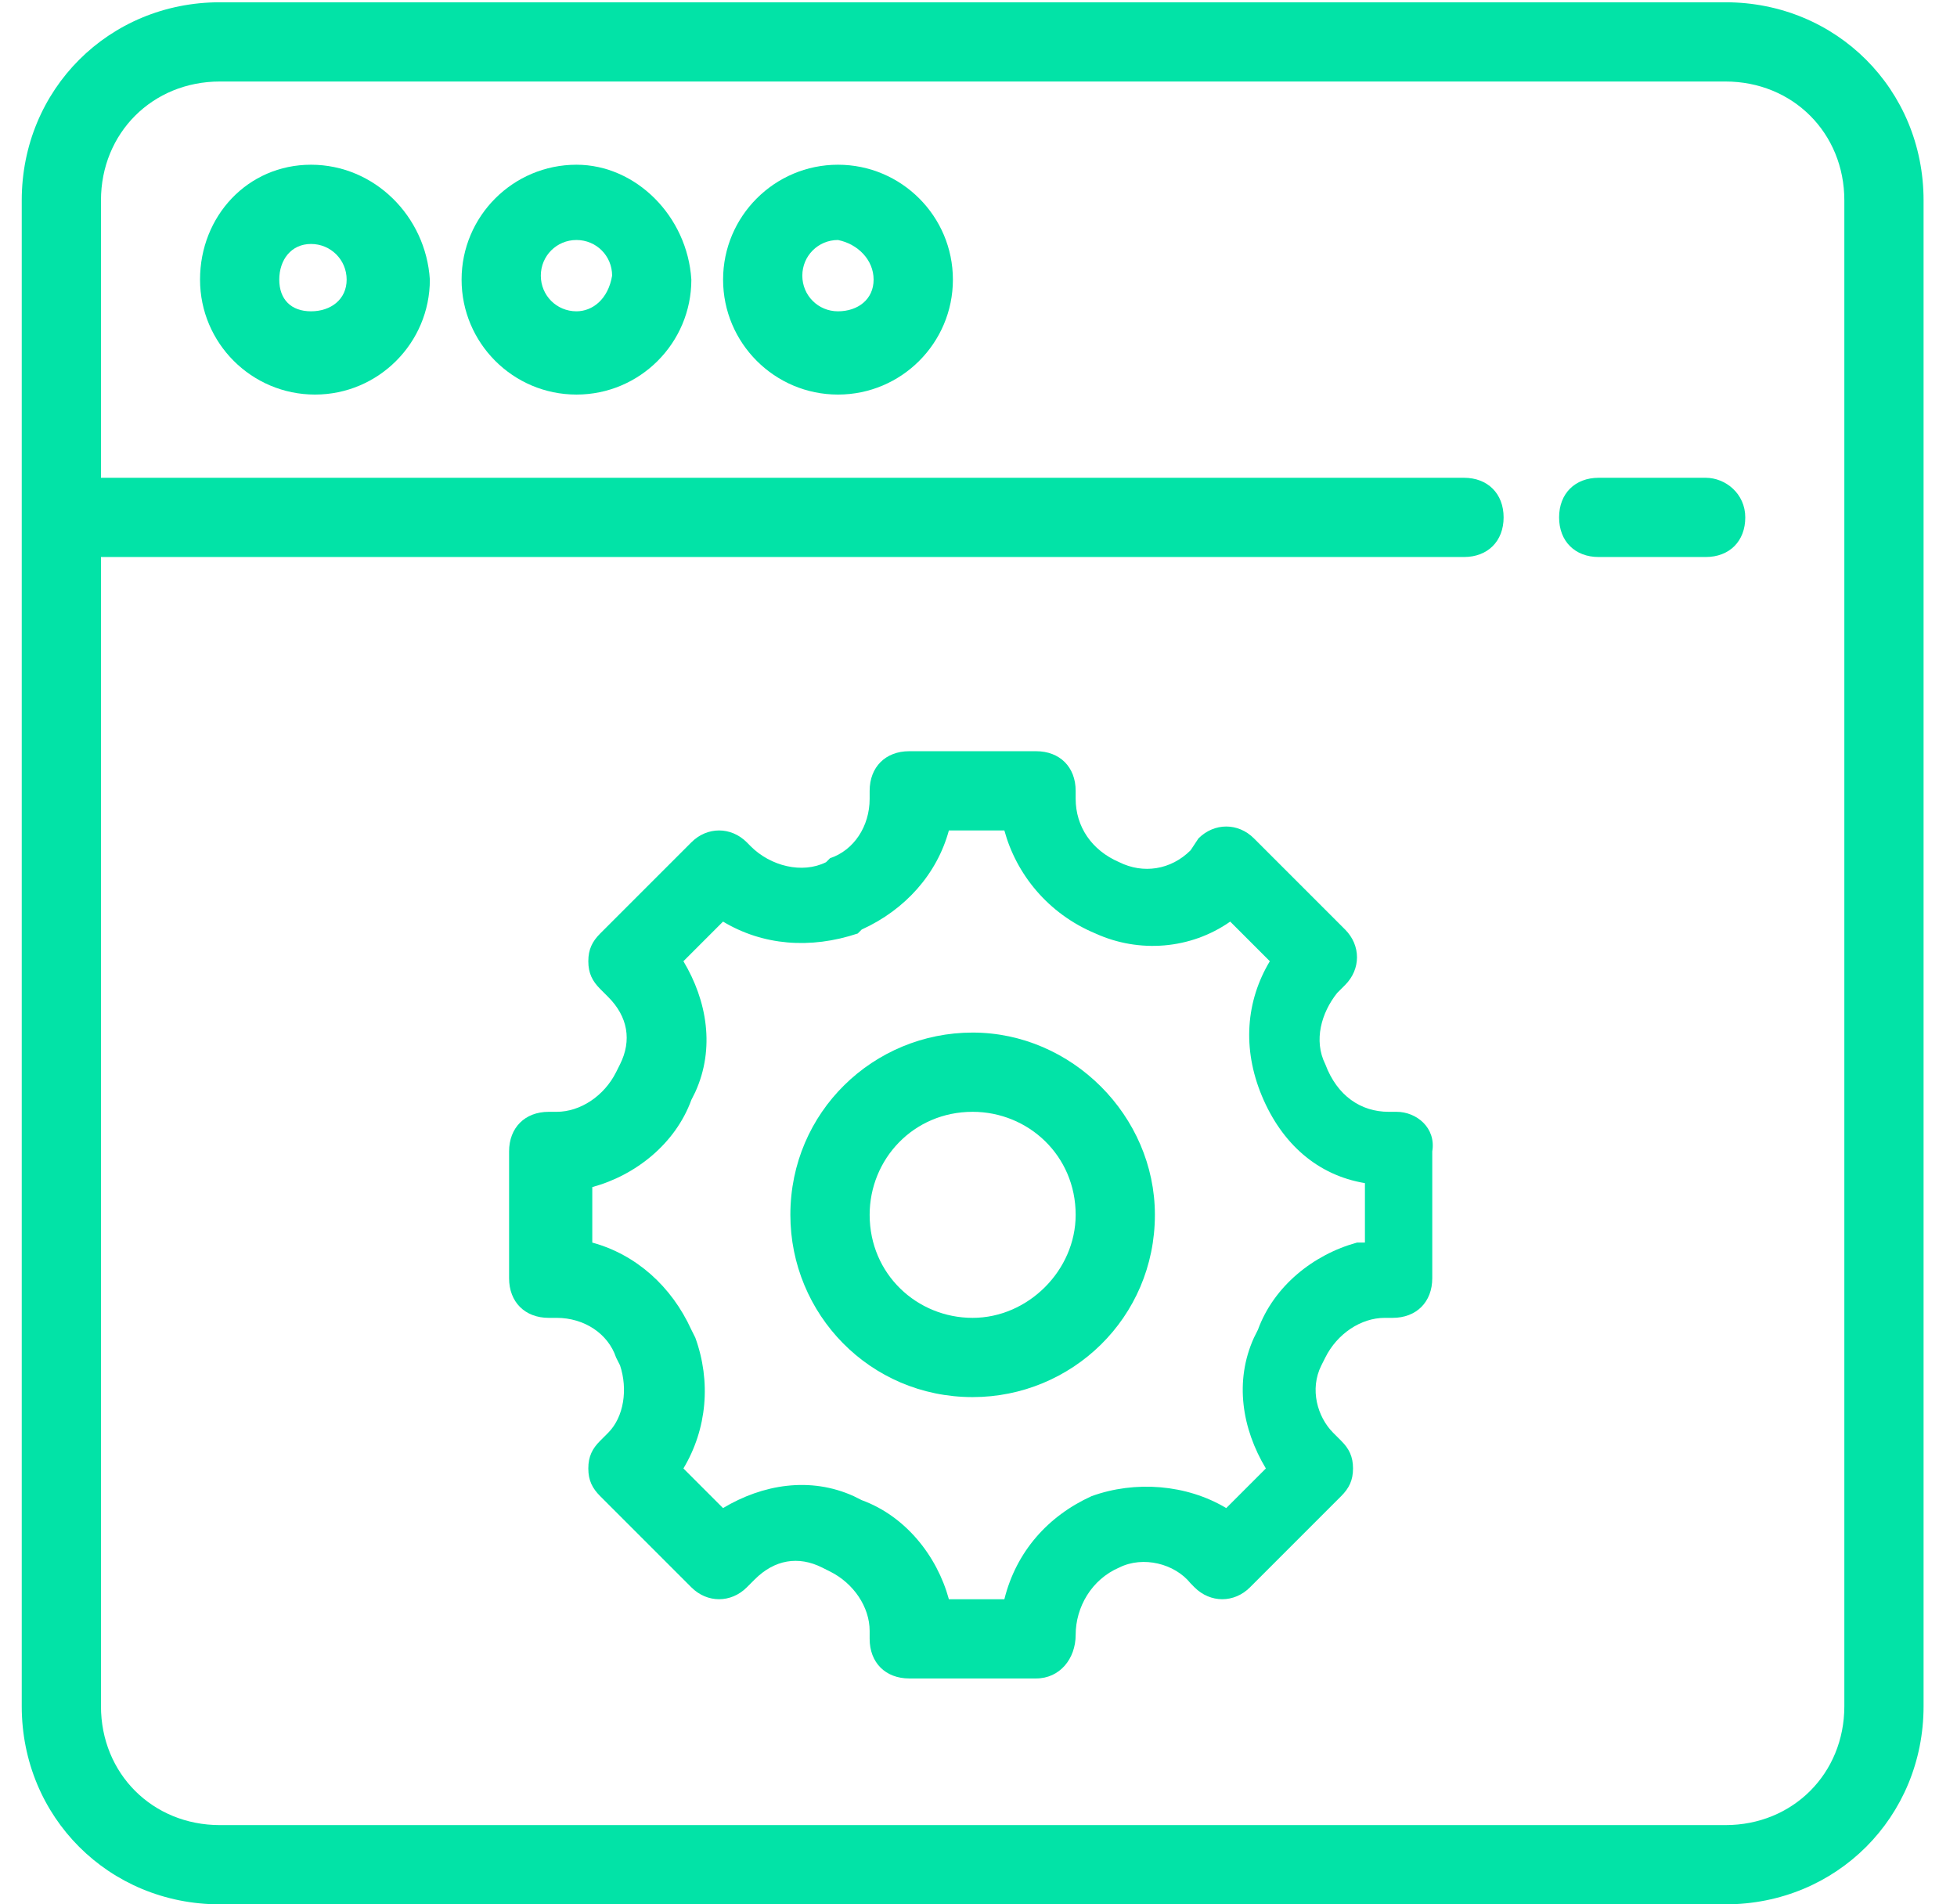 <svg width="37" height="36" viewBox="0 0 37 36" fill="none" xmlns="http://www.w3.org/2000/svg">
<path d="M32.623 0.043H4.157C2.059 0.043 0.411 1.691 0.411 3.788V32.255C0.411 34.352 2.059 36 4.157 36H32.623C34.72 36 36.368 34.352 36.368 32.255V3.788C36.368 1.691 34.72 0.043 32.623 0.043ZM34.87 32.255C34.87 33.528 33.896 34.502 32.623 34.502H4.157C2.883 34.502 1.909 33.528 1.909 32.255V10.53H27.678C28.128 10.53 28.428 10.231 28.428 9.781C28.428 9.332 28.128 9.032 27.678 9.032H1.909V3.788C1.909 2.515 2.883 1.541 4.157 1.541H32.623C33.896 1.541 34.87 2.515 34.87 3.788V32.255Z" fill="#02E3A7"/>
<path d="M5.88 3.114C4.681 3.114 3.782 4.088 3.782 5.286C3.782 6.485 4.756 7.459 5.955 7.459C7.153 7.459 8.127 6.485 8.127 5.286C8.052 4.088 7.078 3.114 5.88 3.114ZM5.88 5.885C5.505 5.885 5.28 5.661 5.28 5.286C5.28 4.912 5.505 4.612 5.88 4.612C6.254 4.612 6.554 4.912 6.554 5.286C6.554 5.661 6.254 5.885 5.88 5.885Z" fill="#02E3A7"/>
<path d="M10.899 3.114C9.7 3.114 8.727 4.088 8.727 5.286C8.727 6.485 9.7 7.459 10.899 7.459C12.098 7.459 13.071 6.485 13.071 5.286C12.996 4.088 12.023 3.114 10.899 3.114ZM10.899 5.885C10.524 5.885 10.225 5.586 10.225 5.211C10.225 4.837 10.524 4.537 10.899 4.537C11.274 4.537 11.573 4.837 11.573 5.211C11.498 5.661 11.199 5.885 10.899 5.885Z" fill="#02E3A7"/>
<path d="M15.843 3.114C14.645 3.114 13.671 4.088 13.671 5.286C13.671 6.485 14.645 7.459 15.843 7.459C17.042 7.459 18.016 6.485 18.016 5.286C18.016 4.088 17.042 3.114 15.843 3.114ZM15.843 5.885C15.469 5.885 15.169 5.586 15.169 5.211C15.169 4.837 15.469 4.537 15.843 4.537C16.218 4.612 16.517 4.912 16.517 5.286C16.517 5.661 16.218 5.885 15.843 5.885Z" fill="#02E3A7"/>
<path d="M32.248 9.032H30.226C29.776 9.032 29.477 9.332 29.477 9.781C29.477 10.231 29.776 10.53 30.226 10.53H32.248C32.698 10.53 32.997 10.231 32.997 9.781C32.997 9.332 32.623 9.032 32.248 9.032Z" fill="#02E3A7"/>
<path d="M18.389 19.52C16.517 19.52 14.943 21.018 14.943 22.965C14.943 24.838 16.442 26.411 18.389 26.411C20.262 26.411 21.835 24.913 21.835 22.965C21.835 21.093 20.262 19.52 18.389 19.52ZM18.389 24.913C17.34 24.913 16.442 24.089 16.442 22.965C16.442 21.917 17.266 21.018 18.389 21.018C19.438 21.018 20.337 21.842 20.337 22.965C20.337 24.014 19.438 24.913 18.389 24.913Z" fill="#02E3A7"/>
<path d="M26.405 21.018H26.255C25.731 21.018 25.281 20.718 25.057 20.119C24.832 19.67 24.982 19.145 25.281 18.771L25.431 18.621C25.731 18.321 25.731 17.872 25.431 17.572L23.708 15.849C23.409 15.55 22.959 15.55 22.659 15.849L22.51 16.074C22.135 16.448 21.611 16.523 21.161 16.299C20.637 16.074 20.337 15.624 20.337 15.1V14.95C20.337 14.501 20.038 14.201 19.588 14.201H17.191C16.741 14.201 16.442 14.501 16.442 14.95V15.1C16.442 15.624 16.142 16.074 15.693 16.224L15.618 16.299C15.168 16.523 14.569 16.374 14.194 15.999L14.12 15.924C13.82 15.624 13.37 15.624 13.071 15.924L11.348 17.647C11.198 17.797 11.123 17.947 11.123 18.171C11.123 18.396 11.198 18.546 11.348 18.696L11.498 18.846C11.872 19.22 11.947 19.67 11.723 20.119L11.648 20.269C11.423 20.718 10.973 21.018 10.524 21.018H10.374C9.925 21.018 9.625 21.318 9.625 21.767V24.164C9.625 24.614 9.925 24.913 10.374 24.913H10.524C11.048 24.913 11.498 25.213 11.648 25.663L11.723 25.812C11.872 26.262 11.797 26.786 11.498 27.086L11.348 27.236C11.198 27.385 11.123 27.535 11.123 27.76C11.123 27.985 11.198 28.134 11.348 28.284L13.071 30.007C13.37 30.307 13.82 30.307 14.12 30.007L14.269 29.858C14.644 29.483 15.094 29.408 15.543 29.633L15.693 29.708C16.142 29.932 16.442 30.382 16.442 30.831V30.981C16.442 31.431 16.741 31.73 17.191 31.73H19.588C20.038 31.73 20.337 31.356 20.337 30.906C20.337 30.382 20.637 29.858 21.161 29.633C21.611 29.408 22.21 29.558 22.51 29.932L22.584 30.007C22.884 30.307 23.334 30.307 23.633 30.007L25.356 28.284C25.506 28.134 25.581 27.985 25.581 27.76C25.581 27.535 25.506 27.385 25.356 27.236L25.206 27.086C24.907 26.786 24.757 26.262 24.982 25.812L25.057 25.663C25.281 25.213 25.731 24.913 26.18 24.913H26.33C26.779 24.913 27.079 24.614 27.079 24.164V21.767C27.154 21.318 26.779 21.018 26.405 21.018ZM25.656 23.49C24.832 23.715 24.083 24.314 23.783 25.138L23.708 25.288C23.334 26.112 23.483 27.011 23.933 27.76L23.184 28.509C22.435 28.06 21.461 27.985 20.637 28.284C19.813 28.659 19.213 29.333 18.989 30.232H17.94C17.715 29.408 17.116 28.659 16.292 28.359L16.142 28.284C15.318 27.91 14.419 28.06 13.67 28.509L12.921 27.76C13.37 27.011 13.445 26.112 13.146 25.288L13.071 25.138C12.696 24.314 12.022 23.715 11.198 23.49V22.441C12.022 22.217 12.771 21.617 13.071 20.793L13.146 20.643C13.52 19.82 13.37 18.921 12.921 18.171L13.67 17.422C14.419 17.872 15.318 17.947 16.217 17.647L16.292 17.572C17.116 17.198 17.715 16.523 17.94 15.699H18.989C19.213 16.523 19.813 17.273 20.712 17.647C21.536 18.022 22.51 17.947 23.259 17.422L24.008 18.171C23.558 18.921 23.483 19.82 23.858 20.718C24.233 21.617 24.907 22.217 25.806 22.366V23.49H25.656Z" fill="#02E3A7"/>
</svg>
